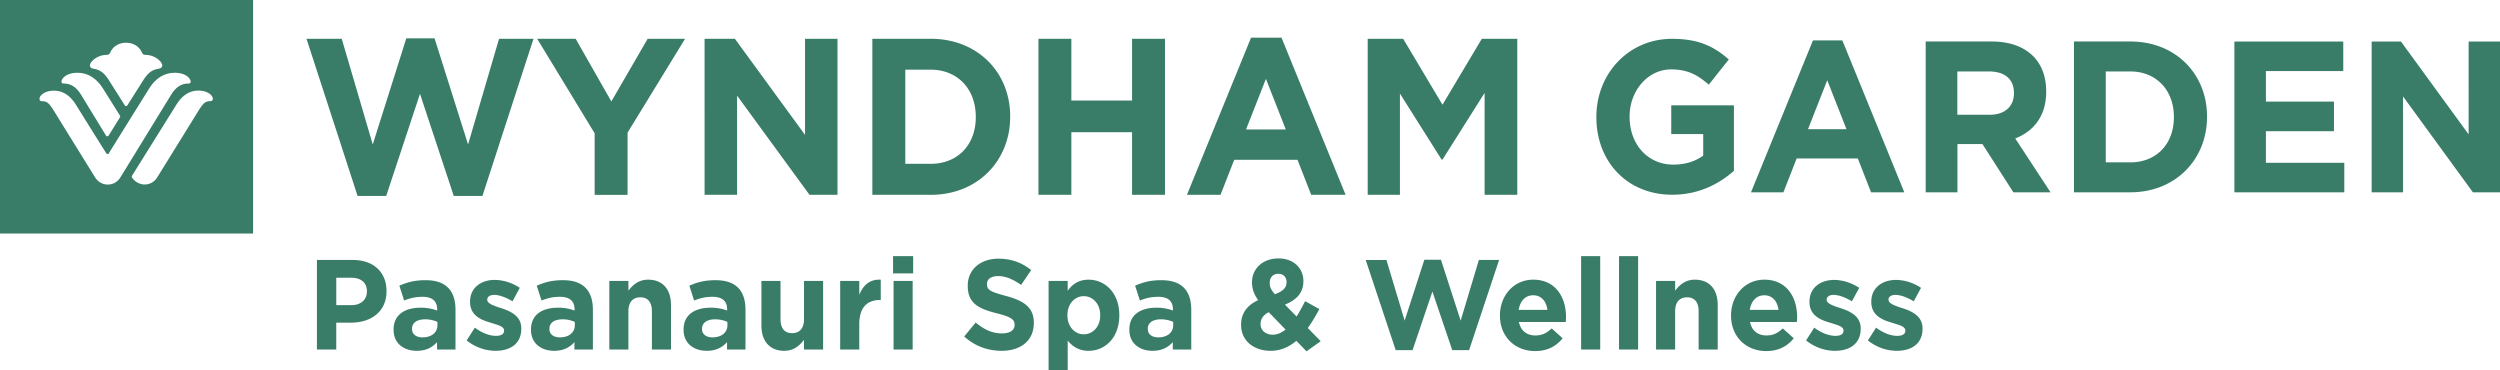 <svg width="250" height="37" fill="none" xmlns="http://www.w3.org/2000/svg"><path d="M31.692 34.953v-8.957h3.593c2.098 0 3.366 1.254 3.366 3.097v.025c0 2.086-1.583 3.148-3.555 3.148h-1.47v2.687h-1.934zm1.935-4.44h1.532c.967 0 1.533-.589 1.533-1.357v-.025c0-.883-.603-1.356-1.57-1.356h-1.495v2.738zm8.042 4.567c-1.27 0-2.312-.729-2.312-2.098v-.025c0-1.485 1.118-2.188 2.714-2.188.69 0 1.155.115 1.645.281v-.115c0-.819-.49-1.254-1.445-1.254-.74 0-1.243.128-1.859.371l-.477-1.484c.741-.32 1.47-.55 2.613-.55 1.055 0 1.783.268 2.273.767.503.512.729 1.267.729 2.189v3.979h-1.847v-.742c-.464.524-1.092.87-2.035.87zm.577-1.343c.905 0 1.495-.486 1.495-1.203v-.345a2.96 2.96 0 00-1.218-.256c-.817 0-1.32.333-1.32.947v.026c0 .524.428.831 1.043.831zm7.308 1.343c-.954 0-1.984-.32-2.889-1.036l.817-1.28c.74.551 1.482.82 2.123.82.552 0 .804-.205.804-.512v-.026c0-.422-.654-.55-1.395-.793-.942-.269-2.01-.73-2.01-2.06v-.026c0-1.394 1.106-2.175 2.463-2.175.854 0 1.77.294 2.512.793l-.729 1.344c-.666-.397-1.331-.64-1.821-.64-.465 0-.704.205-.704.474v.025c0 .358.641.589 1.37.82.942.306 2.035.78 2.035 2.034v.025c0 1.523-1.119 2.214-2.576 2.214zm5.853 0c-1.268 0-2.31-.729-2.31-2.098v-.025c0-1.485 1.117-2.188 2.712-2.188.691 0 1.156.115 1.646.281v-.115c0-.819-.49-1.254-1.445-1.254-.74 0-1.243.128-1.859.371l-.477-1.484c.741-.32 1.47-.55 2.613-.55 1.055 0 1.783.268 2.273.767.503.512.729 1.267.729 2.189v3.979h-1.847v-.742c-.465.524-1.093.87-2.035.87zm.578-1.343c.905 0 1.495-.486 1.495-1.203v-.345a2.96 2.96 0 00-1.218-.256c-.817 0-1.32.333-1.32.947v.026c0 .524.428.831 1.043.831zm4.947 1.216v-6.859h1.91v.973c.439-.576 1.017-1.1 1.971-1.1 1.457 0 2.286.96 2.286 2.546v4.44H65.19v-3.826c0-.921-.415-1.395-1.156-1.395-.74 0-1.193.474-1.193 1.395v3.826h-1.91zm9.735.127c-1.268 0-2.311-.729-2.311-2.098v-.025c0-1.485 1.118-2.188 2.713-2.188.691 0 1.156.115 1.646.281v-.115c0-.819-.49-1.254-1.445-1.254-.74 0-1.243.128-1.859.371l-.477-1.484c.741-.32 1.47-.55 2.613-.55 1.055 0 1.783.268 2.273.767.503.512.729 1.267.729 2.189v3.979h-1.847v-.742c-.465.524-1.093.87-2.035.87zm.578-1.343c.904 0 1.495-.486 1.495-1.203v-.345a2.96 2.96 0 00-1.218-.256c-.817 0-1.32.333-1.32.947v.026c0 .524.428.831 1.043.831zm7.183 1.343c-1.457 0-2.287-.959-2.287-2.545v-4.44h1.91v3.825c0 .922.414 1.395 1.155 1.395.742 0 1.194-.473 1.194-1.395v-3.826h1.909v6.859h-1.91v-.973c-.439.576-1.017 1.1-1.971 1.1zm5.59-.127v-6.859h1.91v1.382c.389-.934 1.004-1.56 2.147-1.51v2.035h-.1c-1.269 0-2.048.768-2.048 2.418v2.534h-1.909zm5.288-7.613v-1.728h2.01v1.728h-2.01zm.05 7.613v-6.859h1.91v6.859h-1.91zm10.797.127c-1.344 0-2.675-.46-3.73-1.432l1.143-1.395c.804.665 1.62 1.088 2.625 1.088.804 0 1.269-.32 1.269-.845v-.026c0-.498-.302-.767-1.771-1.138-1.784-.448-2.915-.973-2.915-2.739v-.025c0-1.625 1.269-2.7 3.078-2.7 1.294 0 2.361.41 3.266 1.139l-1.005 1.484c-.792-.55-1.533-.883-2.286-.883-.754 0-1.13.333-1.13.78v.026c0 .602.376.768 1.896 1.178 1.784.486 2.789 1.126 2.789 2.687v.025c0 1.779-1.332 2.777-3.229 2.777zm4.706 1.92v-8.905h1.91v.985c.464-.653 1.092-1.113 2.097-1.113 1.571 0 3.065 1.254 3.065 3.544v.025c0 2.29-1.469 3.545-3.065 3.545-1.017 0-1.645-.474-2.097-1.024V37h-1.91zm3.517-3.57c.892 0 1.646-.742 1.646-1.894v-.025c0-1.139-.754-1.894-1.646-1.894-.891 0-1.633.755-1.633 1.894v.025c0 1.14.742 1.894 1.633 1.894zm6.869 1.65c-1.269 0-2.311-.729-2.311-2.098v-.025c0-1.485 1.118-2.188 2.713-2.188a4.7 4.7 0 011.645.281v-.115c0-.819-.489-1.254-1.444-1.254-.741 0-1.244.128-1.859.371l-.477-1.484c.741-.32 1.469-.55 2.612-.55 1.055 0 1.784.268 2.274.767.502.512.728 1.267.728 2.189v3.979h-1.846v-.742c-.465.524-1.093.87-2.035.87zm.578-1.343c.904 0 1.495-.486 1.495-1.203v-.345a2.964 2.964 0 00-1.219-.256c-.816 0-1.319.333-1.319.947v.026c0 .524.427.831 1.043.831zm14.83 1.395l-1.018-1.05c-.716.602-1.557.999-2.575.999-1.671 0-2.952-.998-2.952-2.585v-.026c0-1.138.603-1.944 1.709-2.456-.44-.614-.616-1.177-.616-1.791v-.026c0-1.216.955-2.354 2.663-2.354 1.495 0 2.475.985 2.475 2.252v.025c0 1.203-.741 1.894-1.847 2.342l1.168 1.19c.289-.461.566-.986.854-1.536l1.42.794c-.339.626-.716 1.292-1.156 1.893l1.294 1.318-1.419 1.01zm-3.166-5.707c.766-.294 1.168-.627 1.168-1.19v-.025c0-.512-.339-.832-.829-.832-.515 0-.854.358-.854.909v.025c0 .397.151.691.515 1.113zm-.201 4.043c.44 0 .867-.191 1.269-.511l-1.683-1.74c-.591.307-.817.729-.817 1.177v.025c0 .627.515 1.05 1.231 1.05zm12.286 1.549l-3.002-9.02h2.073l1.821 6.064 1.972-6.09h1.658l1.972 6.09 1.822-6.065h2.022l-3.002 9.02h-1.683l-1.985-5.86-1.984 5.86h-1.684zm13.939.089c-2.023 0-3.517-1.446-3.517-3.544v-.026c0-1.957 1.369-3.57 3.328-3.57 2.249 0 3.279 1.78 3.279 3.724 0 .153-.013.32-.025.512h-4.686c.189.883.792 1.343 1.646 1.343.641 0 1.093-.204 1.633-.703l1.093.985c-.641.806-1.533 1.28-2.751 1.28zm-1.646-4.12h2.877c-.113-.87-.616-1.458-1.42-1.458-.804 0-1.306.575-1.457 1.458zm6.247 3.967v-9.34h1.909v9.34h-1.909zm3.79 0v-9.34h1.909v9.34h-1.909zm3.703 0v-6.859h1.909v.973c.44-.576 1.017-1.1 1.972-1.1 1.457 0 2.286.96 2.286 2.546v4.44h-1.909v-3.826c0-.921-.415-1.395-1.156-1.395-.741 0-1.193.474-1.193 1.395v3.826h-1.909zm11.017.153c-2.023 0-3.518-1.446-3.518-3.544v-.026c0-1.957 1.37-3.57 3.329-3.57 2.249 0 3.279 1.78 3.279 3.724 0 .153-.013.32-.026.512h-4.685c.189.883.791 1.343 1.646 1.343.64 0 1.092-.204 1.633-.703l1.092.985c-.64.806-1.532 1.28-2.75 1.28zm-1.646-4.12h2.876c-.113-.87-.615-1.458-1.419-1.458s-1.306.575-1.457 1.458zm8.52 4.094c-.955 0-1.985-.32-2.889-1.036l.816-1.28c.742.551 1.483.82 2.123.82.553 0 .804-.205.804-.512v-.026c0-.422-.653-.55-1.394-.793-.942-.269-2.01-.73-2.01-2.06v-.026c0-1.394 1.105-2.175 2.462-2.175.854 0 1.771.294 2.512.793l-.728 1.344c-.666-.397-1.332-.64-1.822-.64-.464 0-.703.205-.703.474v.025c0 .358.641.589 1.369.82.942.306 2.035.78 2.035 2.034v.025c0 1.523-1.118 2.214-2.575 2.214zm6.183 0c-.955 0-1.985-.32-2.89-1.036l.817-1.28c.741.551 1.482.82 2.123.82.552 0 .804-.205.804-.512v-.026c0-.422-.654-.55-1.395-.793-.942-.269-2.009-.73-2.009-2.06v-.026c0-1.394 1.105-2.175 2.462-2.175.854 0 1.771.294 2.512.793l-.729 1.344c-.665-.397-1.331-.64-1.821-.64-.465 0-.704.205-.704.474v.025c0 .358.641.589 1.37.82.942.306 2.035.78 2.035 2.034v.025c0 1.523-1.118 2.214-2.575 2.214zM0 23.355h25.309V0H0v23.355zM10.657 5.49c.207 0 .308-.103.37-.242.246-.573.822-.972 1.579-.972s1.338.399 1.584.972c.057.14.163.242.37.242.915 0 1.663.664 1.663 1.058 0 .193-.145.287-.352.323-.695.12-1.07.394-1.61 1.255l-1.497 2.366c-.07.103-.11.117-.158.117s-.088-.01-.154-.117c-.044-.072-.889-1.412-1.496-2.366-.541-.856-.915-1.134-1.61-1.255-.203-.036-.352-.126-.352-.323 0-.394.752-1.058 1.663-1.058zM7.74 7.28c.88 0 1.808.385 2.56 1.577.383.605 1.664 2.654 1.686 2.69a.182.182 0 01.035.103c0 .04-.013.071-.035.107-.027.036-1.087 1.74-1.118 1.788-.03.045-.07.086-.14.086-.058 0-.098-.027-.133-.086-.026-.04-2.046-3.339-2.45-4.01-.405-.673-.929-1.18-1.765-1.18-.18 0-.233-.09-.233-.197 0-.255.422-.878 1.593-.878zm3.031 11.173c-.554 0-1.016-.3-1.276-.74 0 0-3.436-5.548-3.894-6.292-.616-1.008-.823-1.3-1.381-1.3-.22 0-.269-.125-.269-.242 0-.322.51-.811 1.435-.811.695 0 1.509.278 2.213 1.416 0 0 1.716 2.757 2.996 4.796.049.076.088.126.163.126.088 0 .128-.077.158-.126.634-1.026 3.617-5.818 4-6.423.748-1.192 1.676-1.577 2.56-1.577 1.171 0 1.594.623 1.594.878 0 .103-.058.197-.234.197-.831 0-1.355.507-1.76 1.18-.409.671-4.73 7.704-5.024 8.183-.295.48-.74.735-1.28.735zm10.243-8.336c-.558 0-.765.296-1.381 1.3-.453.743-3.894 6.292-3.894 6.292-.26.44-.722.74-1.272.74s-.994-.314-1.21-.623c-.044-.058-.079-.108-.079-.166 0-.063.048-.121.08-.17.026-.05 4.377-7.015 4.377-7.015.704-1.138 1.518-1.416 2.213-1.416.924 0 1.435.489 1.435.811 0 .117-.053.242-.269.242m9.636-6.235h3.524l3.102 10.568L40.63 3.832h2.825l3.352 10.613 3.098-10.568h3.445l-5.108 15.718h-2.864l-3.38-10.214-3.379 10.214h-2.86L30.65 3.877zm28.816 9.453l-5.75-9.453h3.85l3.568 6.266 3.634-6.266h3.74l-5.75 9.385v6.221h-3.292v-6.154zm10.992-9.453h3.031l7.014 9.61v-9.61h3.247v15.606h-2.798L73.705 9.56v9.923h-3.247V3.877zm16.776 0h5.835c4.699 0 7.95 3.366 7.95 7.758v.045c0 4.392-3.251 7.803-7.95 7.803h-5.835V3.877zm5.839 12.504c2.693 0 4.506-1.895 4.506-4.66v-.046c0-2.765-1.813-4.706-4.506-4.706H90.53v9.408h2.543v.005zm10.771-12.504h3.291v6.176h6.072V3.877h3.291v15.606h-3.291v-6.266h-6.072v6.266h-3.291V3.877zm24.306-.112l6.411 15.718h-3.441l-1.369-3.5h-6.331l-1.369 3.5h-3.357l6.411-15.718h3.045zm.431 9.183l-1.989-5.06-1.989 5.06h3.978zm8.188-9.071h3.547l3.933 6.597 3.934-6.597h3.546v15.606h-3.269V9.291l-4.211 6.67h-.088l-4.167-6.603v10.125h-3.225V3.877zm22.868 7.849v-.045c0-4.286 3.197-7.798 7.571-7.798 2.596 0 4.164.73 5.672 2.065l-2.003 2.519c-1.111-.971-2.101-1.526-3.774-1.526-2.311 0-4.143 2.132-4.143 4.695v.045c0 2.76 1.816 4.78 4.374 4.78 1.155 0 2.184-.303 2.988-.903v-2.154h-3.197v-2.867h6.267v6.547c-1.486 1.313-3.527 2.39-6.168 2.39-4.495 0-7.587-3.299-7.587-7.753m24.598-7.677l6.197 15.189h-3.325l-1.323-3.383h-6.12l-1.323 3.383h-3.242l6.197-15.19h2.939zm.413 8.877l-1.924-4.893-1.924 4.893h3.848zm7.915-8.771h6.606c1.834 0 3.26.54 4.212 1.532.804.842 1.239 2.026 1.239 3.446v.044c0 2.436-1.261 3.962-3.094 4.674l3.529 5.387h-3.716l-3.095-4.826h-2.499v4.826h-3.177V4.15h-.005zm6.397 7.329c1.547 0 2.434-.859 2.434-2.133v-.045c0-1.425-.953-2.154-2.5-2.154h-3.16v4.326h3.221l.005.005zm8.436-7.329h5.632c4.542 0 7.675 3.255 7.675 7.497v.045c0 4.242-3.138 7.54-7.675 7.54h-5.632V4.152zm5.638 12.087c2.598 0 4.355-1.83 4.355-4.5v-.045c0-2.671-1.757-4.545-4.355-4.545h-2.456v9.09h2.456zM223.438 4.15h10.889v2.958h-7.736v3.052h6.806v2.957h-6.806v3.165h7.84v2.95h-10.993V4.152zm13.728 0h2.928l6.769 9.287V4.15H250v15.082h-2.708l-6.989-9.59v9.59h-3.137V4.15z" fill="#397D69"/></svg>